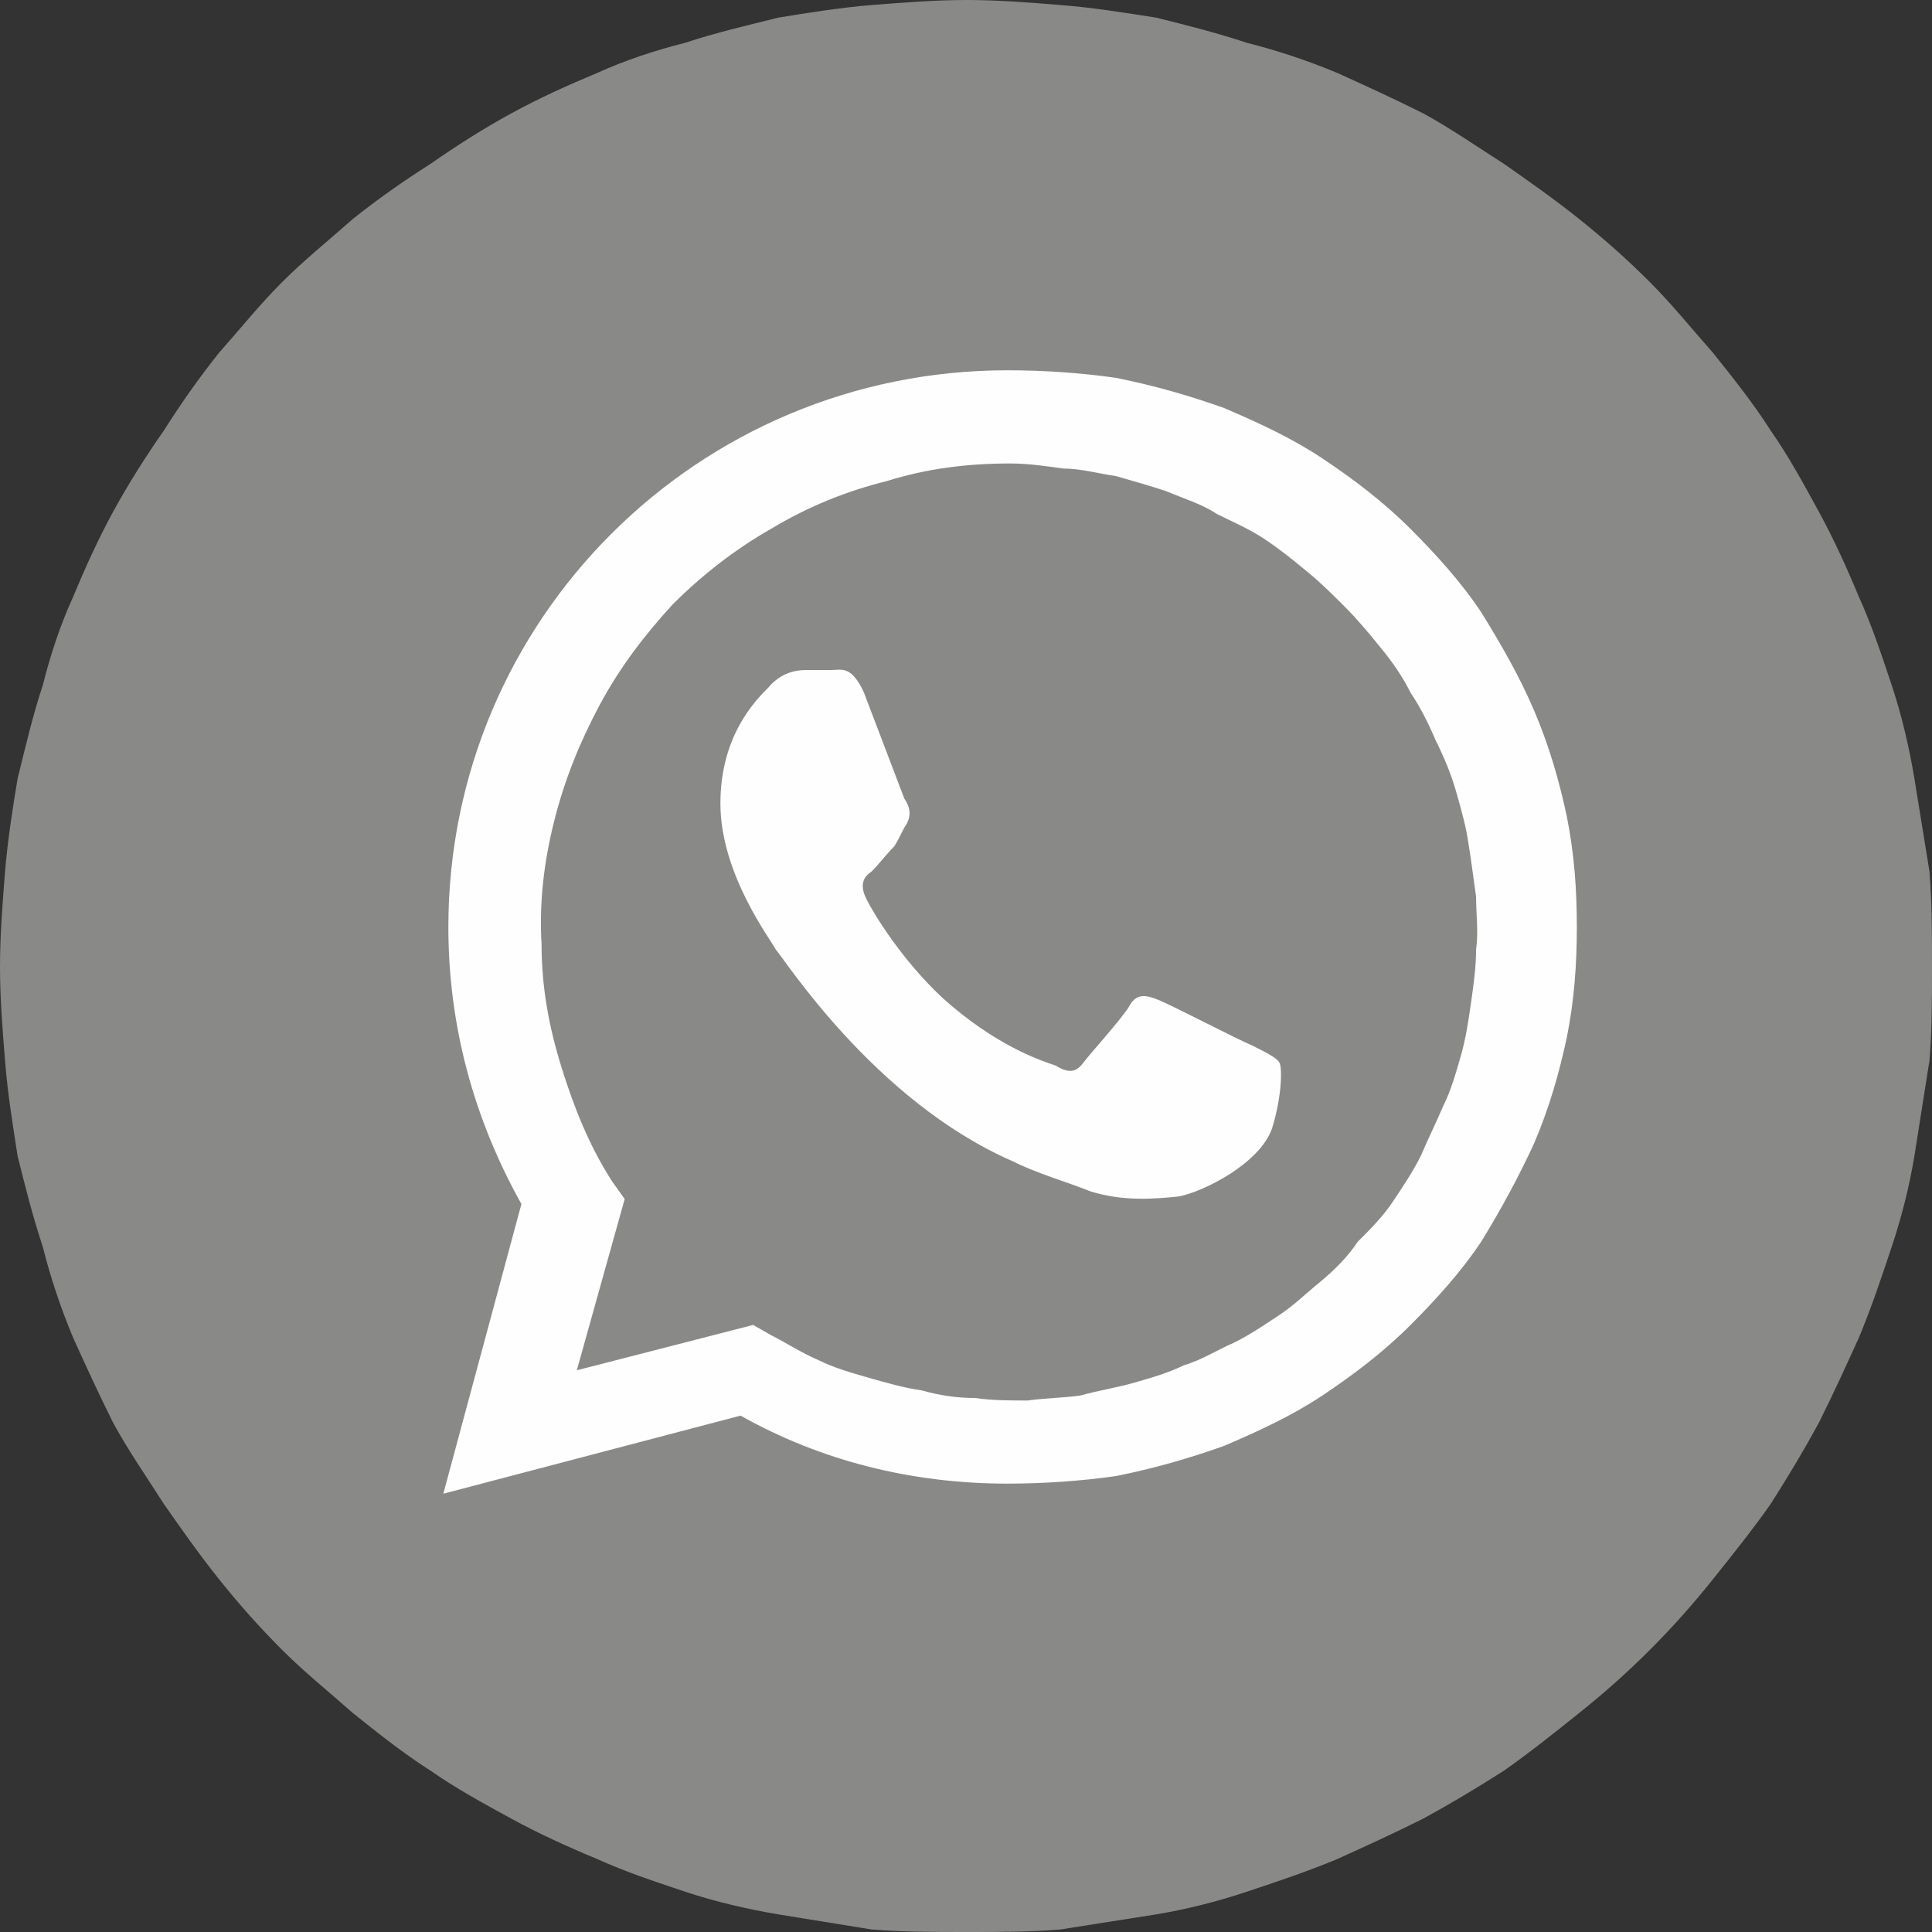 <?xml version="1.0" encoding="UTF-8"?>
<!DOCTYPE svg PUBLIC "-//W3C//DTD SVG 1.1//EN" "http://www.w3.org/Graphics/SVG/1.1/DTD/svg11.dtd">
<!-- Creator: CorelDRAW 2021 (64-Bit) -->
<svg xmlns="http://www.w3.org/2000/svg" xml:space="preserve" width="50px" height="50px" version="1.1" style="shape-rendering:geometricPrecision; text-rendering:geometricPrecision; image-rendering:optimizeQuality; fill-rule:evenodd; clip-rule:evenodd"
viewBox="0 0 7.67 7.67"
 xmlns:xlink="http://www.w3.org/1999/xlink"
 xmlns:xodm="http://www.corel.com/coreldraw/odm/2003">
 <rect x="0" y="0" width="7.67" height="7.67" fill="#333333" stroke="none"/>
 <defs>
  <style type="text/css">
   <![CDATA[
    .fil1 {fill:#FEFEFE;fill-rule:nonzero}
    .fil0 {fill:#898988;fill-rule:nonzero}
   ]]>
  </style>
 </defs>
 <g id="Слой_x0020_1">
  <g id="_2168719489632">
   <path class="fil0" d="M3.84 0c-0.13,0 -0.25,0.01 -0.38,0.02 -0.12,0.01 -0.25,0.03 -0.37,0.05 -0.12,0.03 -0.25,0.06 -0.37,0.1 -0.12,0.03 -0.24,0.07 -0.35,0.12 -0.12,0.05 -0.23,0.1 -0.34,0.16 -0.11,0.06 -0.22,0.13 -0.32,0.2 -0.11,0.07 -0.21,0.14 -0.31,0.22 -0.09,0.08 -0.19,0.16 -0.28,0.25 -0.09,0.09 -0.17,0.19 -0.25,0.28 -0.08,0.1 -0.15,0.2 -0.22,0.31 -0.07,0.1 -0.14,0.21 -0.2,0.32 -0.06,0.11 -0.11,0.22 -0.16,0.34 -0.05,0.11 -0.09,0.23 -0.12,0.35 -0.04,0.12 -0.07,0.25 -0.1,0.37 -0.02,0.12 -0.04,0.25 -0.05,0.37 -0.01,0.13 -0.02,0.25 -0.02,0.38 0,0.12 0.01,0.25 0.02,0.37 0.01,0.13 0.03,0.25 0.05,0.38 0.03,0.12 0.06,0.24 0.1,0.36 0.03,0.12 0.07,0.24 0.12,0.36 0.05,0.11 0.1,0.22 0.16,0.34 0.06,0.11 0.13,0.21 0.2,0.32 0.07,0.1 0.14,0.2 0.22,0.3 0.08,0.1 0.16,0.19 0.25,0.28 0.09,0.09 0.19,0.17 0.28,0.25 0.1,0.08 0.2,0.16 0.31,0.23 0.1,0.07 0.21,0.13 0.32,0.19 0.11,0.06 0.22,0.11 0.34,0.16 0.11,0.05 0.23,0.09 0.35,0.13 0.12,0.04 0.25,0.07 0.37,0.09 0.12,0.02 0.25,0.04 0.37,0.06 0.13,0.01 0.25,0.01 0.38,0.01 0.12,0 0.25,0 0.37,-0.01 0.13,-0.02 0.25,-0.04 0.38,-0.06 0.12,-0.02 0.24,-0.05 0.36,-0.09 0.12,-0.04 0.24,-0.08 0.36,-0.13 0.11,-0.05 0.22,-0.1 0.34,-0.16 0.11,-0.06 0.21,-0.12 0.32,-0.19 0.1,-0.07 0.2,-0.15 0.3,-0.23 0.1,-0.08 0.19,-0.16 0.28,-0.25 0.09,-0.09 0.17,-0.18 0.25,-0.28 0.08,-0.1 0.16,-0.2 0.23,-0.3 0.07,-0.11 0.13,-0.21 0.19,-0.32 0.06,-0.12 0.11,-0.23 0.16,-0.34 0.05,-0.12 0.09,-0.24 0.13,-0.36 0.04,-0.12 0.07,-0.24 0.09,-0.36 0.02,-0.13 0.04,-0.25 0.06,-0.38 0.01,-0.12 0.01,-0.25 0.01,-0.37 0,-0.13 0,-0.25 -0.01,-0.38 -0.02,-0.12 -0.04,-0.25 -0.06,-0.37 -0.02,-0.12 -0.05,-0.25 -0.09,-0.37 -0.04,-0.12 -0.08,-0.24 -0.13,-0.35 -0.05,-0.12 -0.1,-0.23 -0.16,-0.34 -0.06,-0.11 -0.12,-0.22 -0.19,-0.32 -0.07,-0.11 -0.15,-0.21 -0.23,-0.31 -0.08,-0.09 -0.16,-0.19 -0.25,-0.28 -0.09,-0.09 -0.18,-0.17 -0.28,-0.25 -0.1,-0.08 -0.2,-0.15 -0.3,-0.22 -0.11,-0.07 -0.21,-0.14 -0.32,-0.2 -0.12,-0.06 -0.23,-0.11 -0.34,-0.16 -0.12,-0.05 -0.24,-0.09 -0.36,-0.12 -0.12,-0.04 -0.24,-0.07 -0.36,-0.1 -0.13,-0.02 -0.25,-0.04 -0.38,-0.05 -0.12,-0.01 -0.25,-0.02 -0.37,-0.02z"/>
   <path class="fil1" d="M5.05 4.48c-0.05,0.14 -0.27,0.25 -0.37,0.27 -0.1,0.01 -0.22,0.02 -0.35,-0.02 -0.1,-0.04 -0.21,-0.07 -0.31,-0.12 -0.55,-0.24 -0.91,-0.81 -0.94,-0.84 -0.02,-0.04 -0.22,-0.3 -0.22,-0.58 0,-0.27 0.14,-0.41 0.19,-0.46 0.05,-0.06 0.11,-0.07 0.15,-0.07 0.03,0 0.07,0 0.1,0 0.04,0 0.08,-0.02 0.13,0.09l0.16 0.42c0.02,0.03 0.03,0.06 0.01,0.1 -0.02,0.03 -0.03,0.06 -0.05,0.09 -0.03,0.03 -0.06,0.07 -0.09,0.1 -0.03,0.02 -0.05,0.05 -0.02,0.11 0.03,0.06 0.14,0.24 0.3,0.39 0.21,0.19 0.39,0.25 0.45,0.27 0.05,0.03 0.08,0.03 0.11,-0.01 0.03,-0.04 0.14,-0.16 0.18,-0.22 0.03,-0.06 0.07,-0.05 0.12,-0.03 0.05,0.02 0.32,0.16 0.37,0.18 0.06,0.03 0.1,0.05 0.11,0.07 0.01,0.02 0.01,0.13 -0.03,0.26zm-1.05 1.41c-0.38,0 -0.74,-0.09 -1.06,-0.27l-1.18 0.31 0.31 -1.15c-0.19,-0.34 -0.29,-0.71 -0.29,-1.1 0,-1.22 0.99,-2.21 2.22,-2.21 0.14,0 0.29,0.01 0.43,0.03 0.15,0.03 0.29,0.07 0.43,0.12 0.14,0.06 0.27,0.12 0.39,0.2 0.12,0.08 0.24,0.17 0.35,0.28 0.1,0.1 0.2,0.21 0.28,0.33 0.08,0.13 0.15,0.25 0.21,0.39 0.06,0.14 0.1,0.28 0.13,0.42 0.03,0.15 0.04,0.29 0.04,0.44 0,0.15 -0.01,0.29 -0.04,0.44 -0.03,0.14 -0.07,0.28 -0.13,0.42 -0.06,0.13 -0.13,0.26 -0.21,0.39 -0.08,0.12 -0.18,0.23 -0.28,0.33 -0.11,0.11 -0.23,0.2 -0.35,0.28 -0.12,0.08 -0.25,0.14 -0.39,0.2 -0.14,0.05 -0.28,0.09 -0.43,0.12 -0.14,0.02 -0.29,0.03 -0.43,0.03zm0.01 -4.05c-0.17,0 -0.33,0.02 -0.49,0.07 -0.16,0.04 -0.31,0.1 -0.46,0.19 -0.14,0.08 -0.27,0.18 -0.39,0.3 -0.11,0.12 -0.21,0.25 -0.29,0.4 -0.08,0.15 -0.14,0.3 -0.18,0.46 -0.04,0.16 -0.06,0.32 -0.05,0.49 0,0.17 0.03,0.33 0.08,0.49 0.05,0.16 0.11,0.31 0.2,0.45l0.05 0.07 -0.19 0.68 0.7 -0.18 0.07 0.04c0.06,0.03 0.12,0.07 0.19,0.1 0.06,0.03 0.13,0.05 0.2,0.07 0.07,0.02 0.14,0.04 0.21,0.05 0.07,0.02 0.14,0.03 0.21,0.03 0.07,0.01 0.14,0.01 0.21,0.01 0.07,-0.01 0.14,-0.01 0.21,-0.02 0.07,-0.02 0.14,-0.03 0.21,-0.05 0.07,-0.02 0.14,-0.04 0.2,-0.07 0.07,-0.02 0.13,-0.06 0.2,-0.09 0.06,-0.03 0.12,-0.07 0.18,-0.11 0.06,-0.04 0.11,-0.09 0.16,-0.13 0.06,-0.05 0.11,-0.1 0.15,-0.16 0.05,-0.05 0.1,-0.1 0.14,-0.16 0.04,-0.06 0.08,-0.12 0.11,-0.18 0.03,-0.07 0.06,-0.13 0.09,-0.2 0.03,-0.06 0.05,-0.13 0.07,-0.2 0.02,-0.07 0.03,-0.14 0.04,-0.21 0.01,-0.07 0.02,-0.14 0.02,-0.21 0.01,-0.07 0,-0.14 0,-0.21 -0.01,-0.07 -0.02,-0.15 -0.03,-0.21 -0.01,-0.07 -0.03,-0.14 -0.05,-0.21 -0.02,-0.07 -0.05,-0.14 -0.08,-0.2 -0.03,-0.07 -0.06,-0.13 -0.1,-0.19 -0.03,-0.06 -0.07,-0.12 -0.12,-0.18 -0.04,-0.05 -0.09,-0.11 -0.14,-0.16 -0.05,-0.05 -0.1,-0.1 -0.15,-0.14 -0.06,-0.05 -0.11,-0.09 -0.17,-0.13 -0.06,-0.04 -0.13,-0.07 -0.19,-0.1 -0.06,-0.04 -0.13,-0.06 -0.2,-0.09 -0.06,-0.02 -0.13,-0.04 -0.2,-0.06 -0.07,-0.01 -0.14,-0.03 -0.21,-0.03 -0.07,-0.01 -0.14,-0.02 -0.21,-0.02l0 0 0 0z"/>
  </g>
 </g>
</svg>
